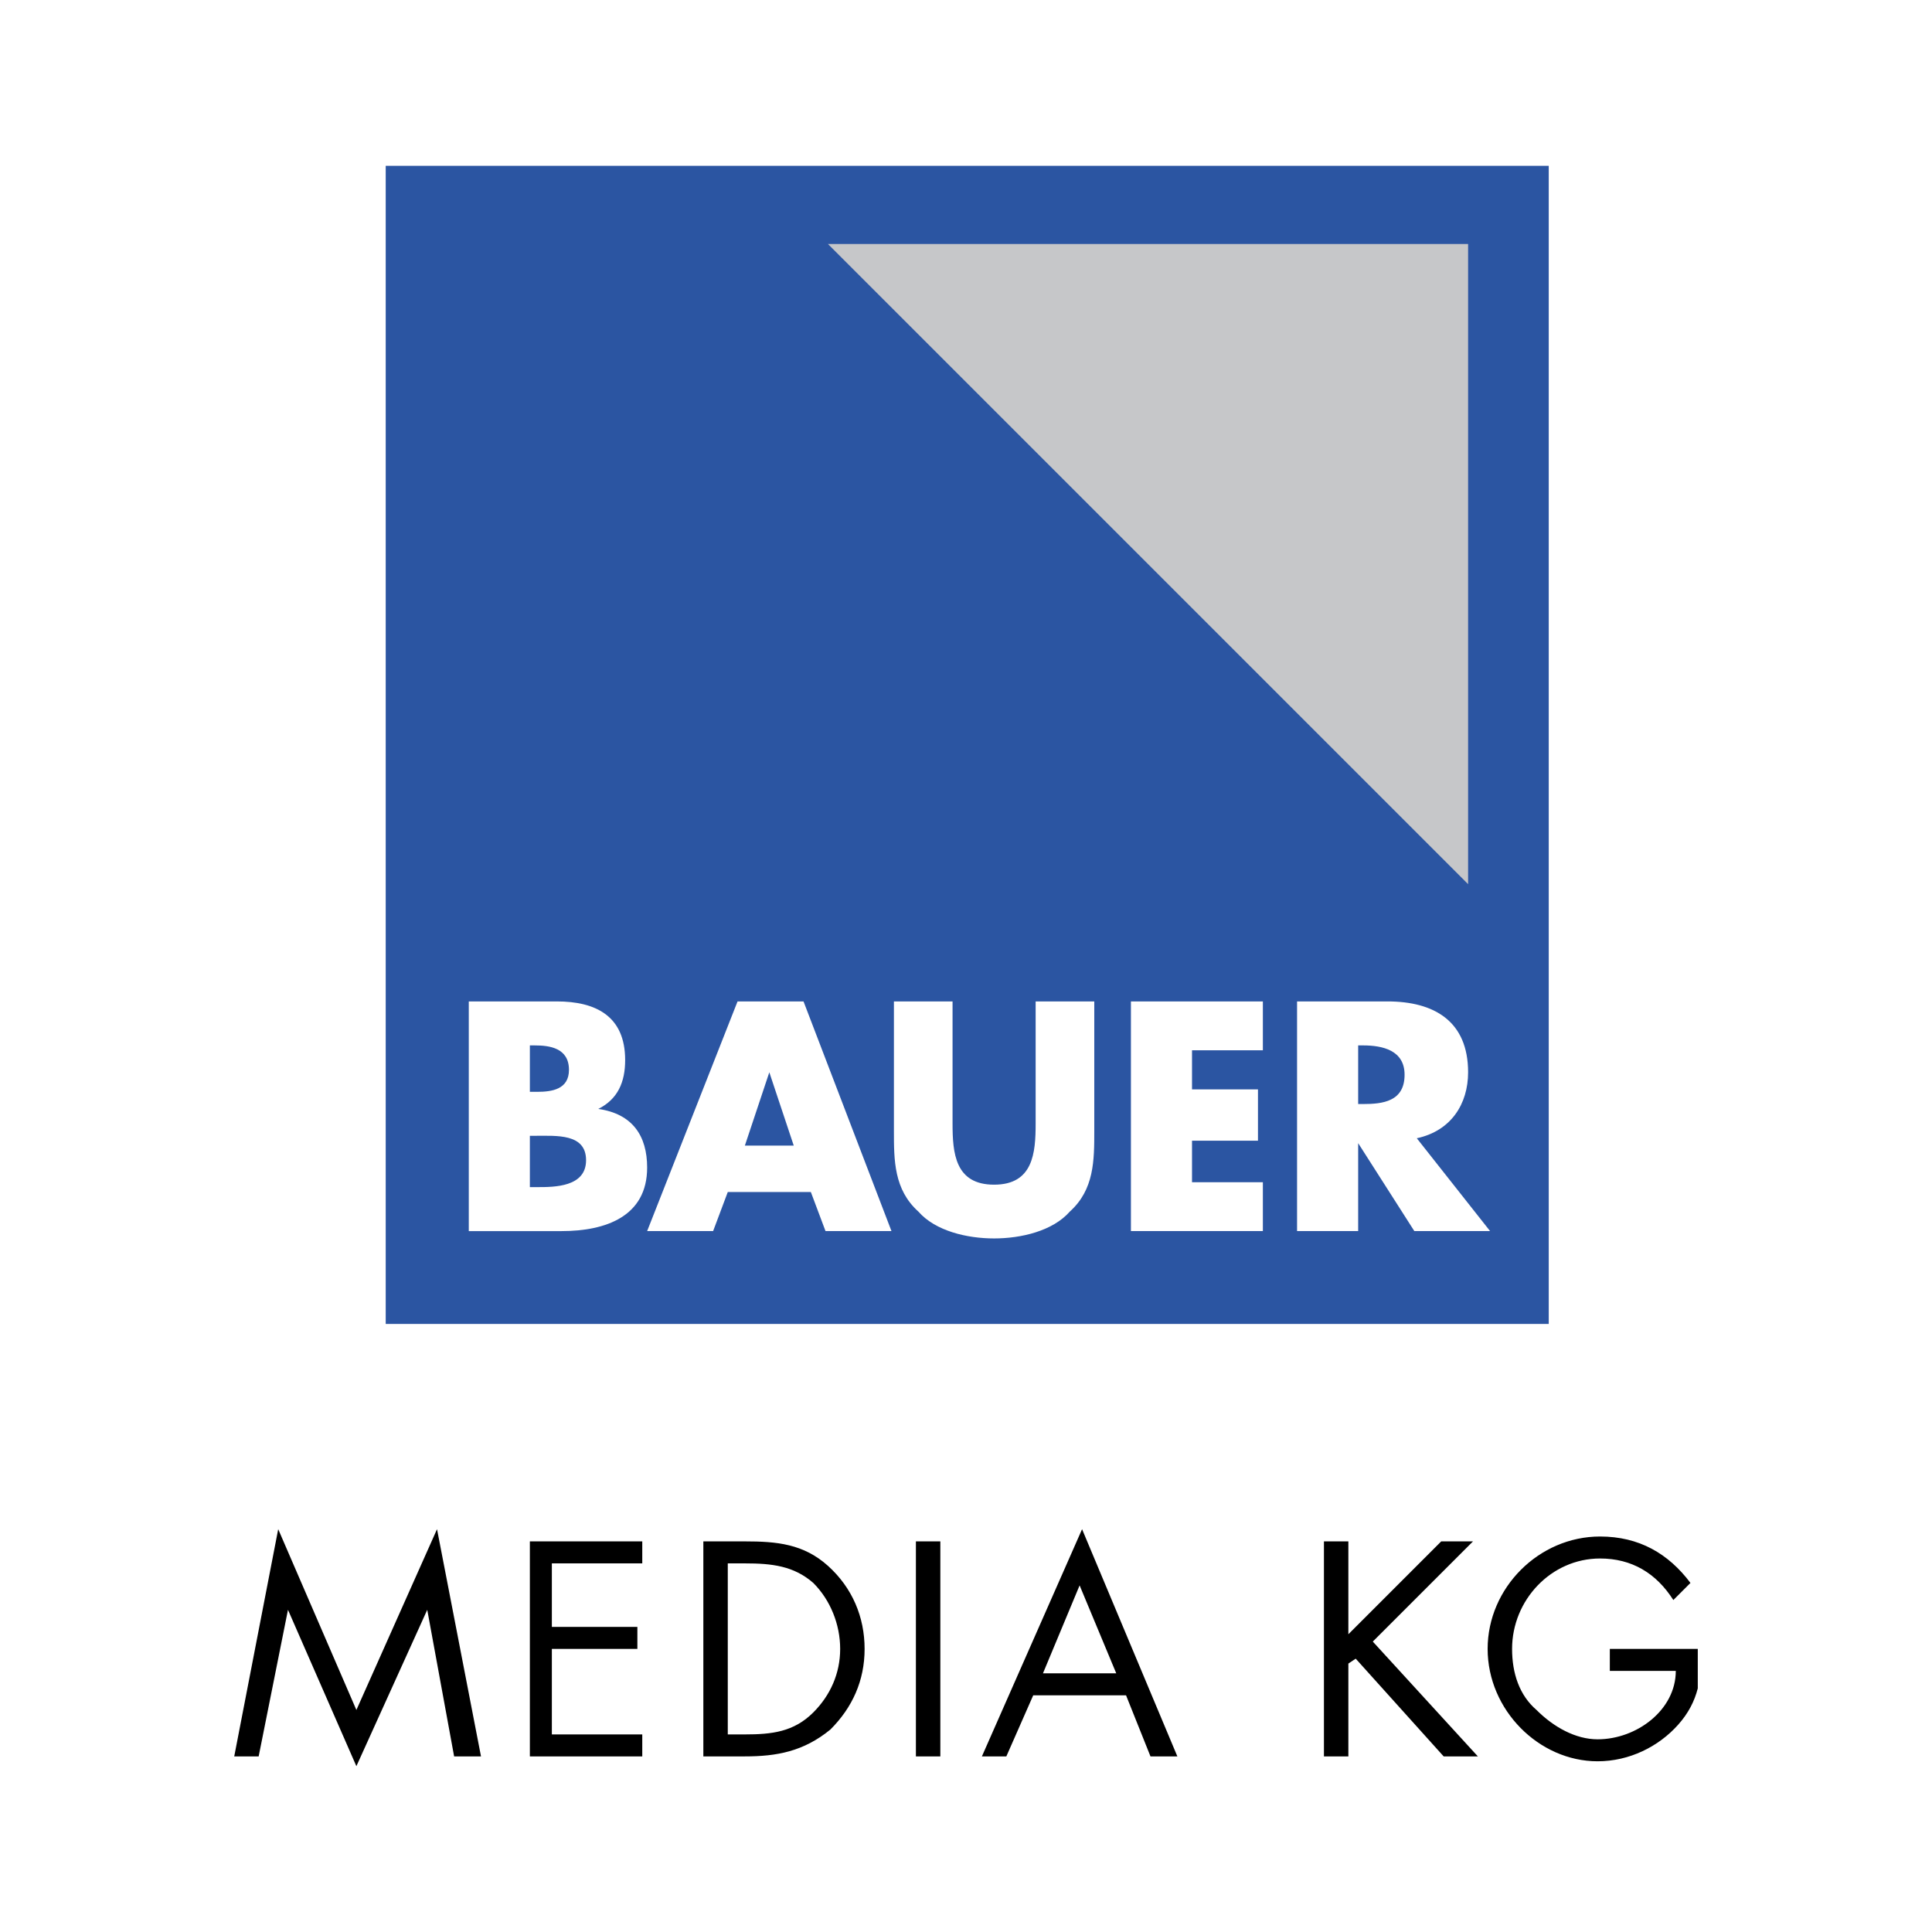 <svg xmlns="http://www.w3.org/2000/svg" width="2500" height="2500" viewBox="0 0 192.756 192.756"><g fill-rule="evenodd" clip-rule="evenodd"><path fill="#fff" d="M0 0h192.756v192.756H0V0z"/><path fill="#2b55a2" d="M154.518 16.544V132.09H38.483V16.544h116.035z"/><path fill="#c6c7c9" d="M82.605 24.345h63.868v63.867L82.605 24.345z"/><path d="M46.771 122.826V99.912h8.775c3.901 0 6.826 1.463 6.826 5.852 0 2.193-.731 3.9-2.681 4.875 3.413.486 4.875 2.682 4.875 5.852 0 4.875-4.144 6.336-8.531 6.336h-9.264v-.001zm6.094-4.387h.732c1.706 0 4.875 0 4.875-2.682s-2.926-2.438-5.12-2.438h-.487v5.12zm0-9.507h.732c1.462 0 3.168-.242 3.168-2.193 0-2.193-1.95-2.438-3.413-2.438h-.487v4.631zM72.611 118.928l-1.463 3.898h-6.582l9.02-22.914h6.582l8.775 22.914h-6.581l-1.463-3.898h-8.288zm4.144-11.946l-2.438 7.312h4.875l-2.437-7.312zM109.176 99.912v12.92c0 2.926 0 5.852-2.438 8.045-1.707 1.949-4.875 2.682-7.557 2.682-2.681 0-5.851-.732-7.557-2.682-2.438-2.193-2.438-5.119-2.438-8.045v-12.92h5.85v12.189c0 2.926.244 6.094 4.145 6.094 3.9 0 4.145-3.168 4.145-6.094V99.912h5.85zM118.928 104.787v3.902h6.58v5.118h-6.58v4.144h7.068v4.875h-13.164V99.912h13.164v4.875h-7.068zM148.666 122.826h-7.557l-5.605-8.775v8.775h-6.096V99.912h9.02c4.633 0 8.045 1.951 8.045 7.07 0 3.168-1.707 5.85-5.119 6.582l7.312 9.262zm-13.162-12.676h.486c1.951 0 4.145-.242 4.145-2.924 0-2.439-2.193-2.926-4.145-2.926h-.486v5.85z" fill="#fff"/><path d="M27.757 152.566l7.8 18.039 8.045-18.039 4.388 22.67h-2.681l-2.682-14.625-7.07 15.602-6.825-15.602-2.925 14.625H23.37l4.387-22.67zM52.865 153.785h11.214v2.194h-9.02v6.339h8.532v2.194h-8.532v8.531h9.02v2.193H52.865v-21.451zM72.611 173.043v-17.064h1.706c2.681 0 4.875.244 6.826 1.951 1.707 1.707 2.681 4.145 2.681 6.582s-.975 4.631-2.681 6.338c-1.95 1.949-4.145 2.193-6.826 2.193h-1.706zm-2.438 2.193h4.144c3.169 0 5.851-.486 8.532-2.68 2.194-2.195 3.413-4.877 3.413-8.045s-1.219-6.094-3.657-8.289c-2.438-2.193-5.119-2.438-8.288-2.438h-4.144v21.452zM91.38 153.785h2.438v21.451H91.38v-21.451zM111.369 166.949h-7.312l3.656-8.775 3.656 8.775zm.977 2.194l2.438 6.094h2.682l-9.508-22.67-9.994 22.67h2.438l2.682-6.094h9.262zM143.791 153.785h3.17l-9.996 9.996 10.482 11.455h-3.412l-8.775-9.75-.733.489v9.261h-2.437v-21.451h2.437v9.264l9.264-9.264zM169.387 168.451c-.328 1.293-.945 2.488-1.951 3.617-1.949 2.193-4.875 3.656-8.043 3.656-5.852 0-10.971-5.119-10.971-11.213s5.119-11.213 11.215-11.213c3.898 0 6.824 1.705 9.02 4.631l-1.707 1.707c-1.707-2.682-4.145-4.145-7.312-4.145-4.877 0-8.777 4.145-8.777 9.02 0 2.438.732 4.631 2.439 6.094 1.705 1.707 3.9 2.926 6.094 2.926 3.9 0 7.801-2.926 7.801-6.826h-6.582v-2.193h8.775v3.939h-.001z"/></g></svg>